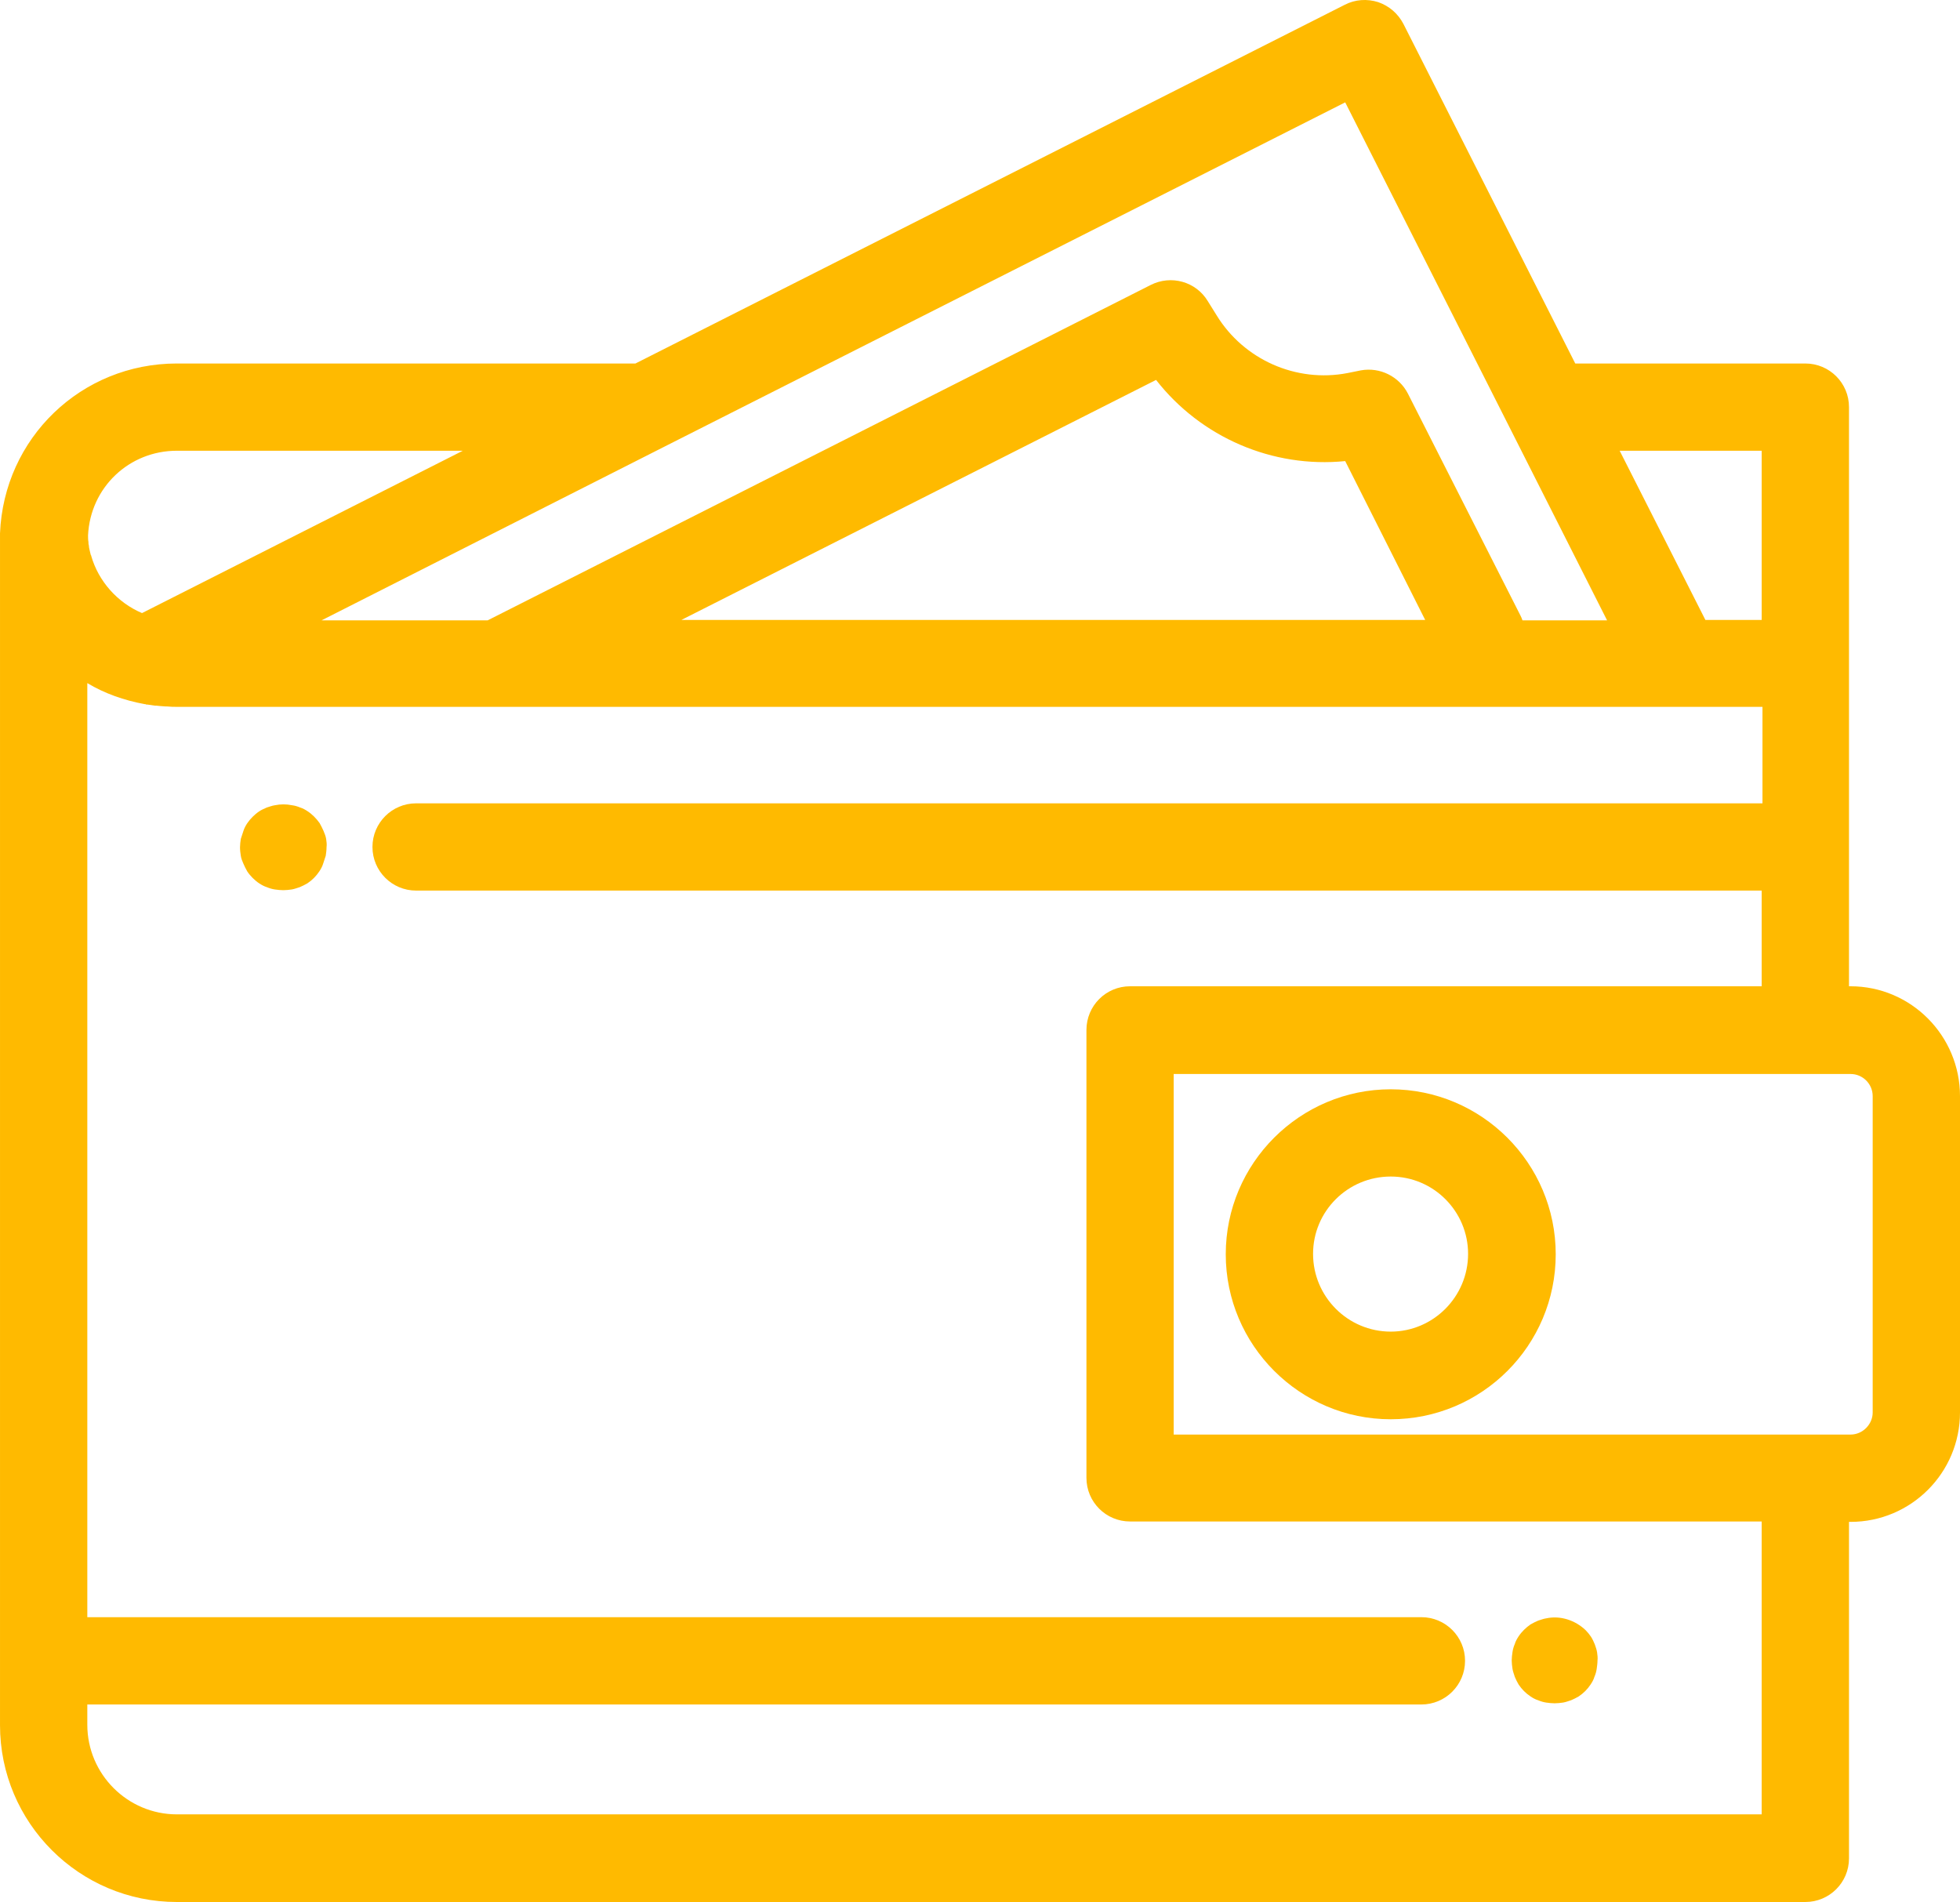 <?xml version="1.0" encoding="UTF-8"?>
<!DOCTYPE svg PUBLIC "-//W3C//DTD SVG 1.1//EN" "http://www.w3.org/Graphics/SVG/1.1/DTD/svg11.dtd">
<!-- Creator: CorelDRAW X7 -->
<svg xmlns="http://www.w3.org/2000/svg" xml:space="preserve" width="297mm" height="288.209mm" version="1.1" shape-rendering="geometricPrecision" text-rendering="geometricPrecision" image-rendering="optimizeQuality" fill-rule="evenodd" clip-rule="evenodd"
viewBox="0 0 29700 28821"
 xmlns:xlink="http://www.w3.org/1999/xlink">
 <g id="Слой_x0020_1">
  <g id="_432205997840">
   <g>
    <path fill="#FFBA00" d="M28041 14945l-23 0 0 -4890 0 -3886c0,-366 -296,-661 -662,-661l-3486 0 -2604 -5146c-82,-156 -215,-272 -383,-330 -168,-53 -348,-41 -505,40l-10749 5436 -6949 0c-1450,0 -2622,1131 -2680,2575 0,0 0,6 0,6 0,0 0,6 0,6 0,29 0,64 0,93l0 17953c0,1479 1201,2680 2680,2680l24676 0c366,0 662,-296 662,-661l0 -5099 23 0c917,0 1659,-743 1659,-1659l0 -4792c0,-916 -742,-1665 -1659,-1665zm-1346 -8115l0 2564 -853 0 -1299 -2564 2152 0zm-16613 -69c0,0 0,0 0,0l10302 -5210 2488 4920c0,0 0,0 0,0l1480 2929 -1282 0c-6,-23 -18,-46 -29,-70l-1706 -3364c-133,-261 -423,-406 -713,-354l-203 41c-778,150 -1572,-203 -1984,-876l-134 -215c-179,-296 -556,-400 -864,-244l-10047 5082 -2517 0 5209 -2639zm11514 2633l-11271 0 7193 -3637c679,870 1764,1340 2866,1230l1212 2407zm-18916 -2564l4333 0 -4861 2460c-371,-157 -661,-482 -771,-870 0,-6 0,-6 -6,-12 -6,-23 -12,-52 -18,-75 -5,-24 -11,-47 -11,-70 -6,-17 -6,-35 -6,-52 -6,-29 -6,-64 -6,-99 35,-725 621,-1282 1346,-1282zm24015 20663l-24015 0c-748,0 -1357,-610 -1357,-1358l0 -307 20215 0c366,0 662,-296 662,-662 0,-365 -296,-661 -662,-661l-20215 0 0 -14154c261,157 556,261 870,319 0,0 6,0 6,0 0,0 0,0 0,0 5,0 11,0 17,6 0,0 0,0 0,0 6,0 12,0 17,0 41,6 76,12 116,17 6,0 18,0 24,0 0,0 0,0 0,0 17,0 34,6 58,6 29,0 52,6 81,6 6,0 11,0 23,0 52,6 99,6 151,6l4872 0 14485 0 3399 0 1265 0 0 1462 -20402 0c-365,0 -661,296 -661,661 0,365 296,661 661,661l20390 0 0 1450 -9571 0c-366,0 -661,296 -661,662l0 6787c0,365 295,661 661,661l9571 0 0 4438zm1346 -5755l-685 0 -9571 0 0 -5464 9571 0 685 0c186,0 336,151 336,336l0 4792 0 0c0,180 -150,336 -336,336z"/>
   </g>
  </g>
  <g id="_432205997744">
   <g>
    <path fill="#FFBA00" d="M21074 16506c-1375,0 -2500,1119 -2500,2500 0,1375 1120,2500 2500,2500 1381,0 2500,-1119 2500,-2500 0,-1381 -1125,-2500 -2500,-2500zm0 3672c-649,0 -1177,-528 -1177,-1178 0,-649 528,-1172 1177,-1172 650,0 1172,528 1172,1172 0,650 -528,1178 -1172,1178z"/>
   </g>
  </g>
  <g id="_432205998000">
   <g>
    <path fill="#FFBA00" d="M24201 25039c-6,-41 -23,-87 -35,-122 -17,-41 -35,-81 -58,-116 -23,-35 -52,-70 -81,-99 -157,-150 -383,-226 -598,-179 -40,5 -81,23 -121,34 -41,18 -76,35 -116,58 -35,24 -70,53 -99,82 -29,29 -58,63 -81,98 -23,35 -47,76 -58,116 -18,41 -29,81 -35,122 -6,41 -12,87 -12,128 0,40 6,87 12,127 6,41 23,81 35,122 17,41 34,75 58,116 23,35 52,70 81,99 29,29 64,58 99,81 34,23 75,46 116,58 40,17 81,29 121,35 41,6 87,11 128,11 41,0 87,-5 128,-11 40,-6 81,-23 121,-35 41,-17 76,-35 116,-58 35,-23 70,-52 99,-81 29,-29 58,-64 81,-99 23,-35 47,-75 58,-116 18,-41 29,-81 35,-122 6,-40 12,-87 12,-127 5,-35 0,-82 -6,-122z"/>
   </g>
  </g>
  <g id="_432205999184">
   <g>
    <path fill="#FFBA00" d="M4942 12712c-6,-40 -23,-81 -40,-122 -18,-40 -35,-75 -58,-116 -24,-34 -53,-69 -82,-98 -29,-29 -63,-58 -98,-81 -35,-24 -76,-47 -116,-59 -41,-17 -81,-29 -122,-34 -87,-18 -174,-18 -261,0 -41,5 -81,23 -122,34 -40,18 -81,35 -116,59 -35,23 -69,52 -98,81 -29,29 -59,64 -82,98 -23,35 -46,76 -58,116 -11,41 -29,82 -40,122 -6,41 -12,87 -12,128 0,46 6,87 12,127 5,41 23,82 40,122 18,41 35,76 58,116 23,35 53,70 82,99 29,29 63,58 98,81 35,23 76,46 116,58 41,17 81,29 122,35 41,6 87,11 128,11 40,0 87,-5 127,-11 41,-6 81,-23 122,-35 41,-17 75,-35 116,-58 35,-23 70,-52 99,-81 29,-29 58,-64 81,-99 23,-35 46,-75 58,-116 11,-40 29,-81 40,-122 6,-40 12,-87 12,-127 6,-47 0,-87 -6,-128z"/>
   </g>
  </g>
 </g>
</svg>
